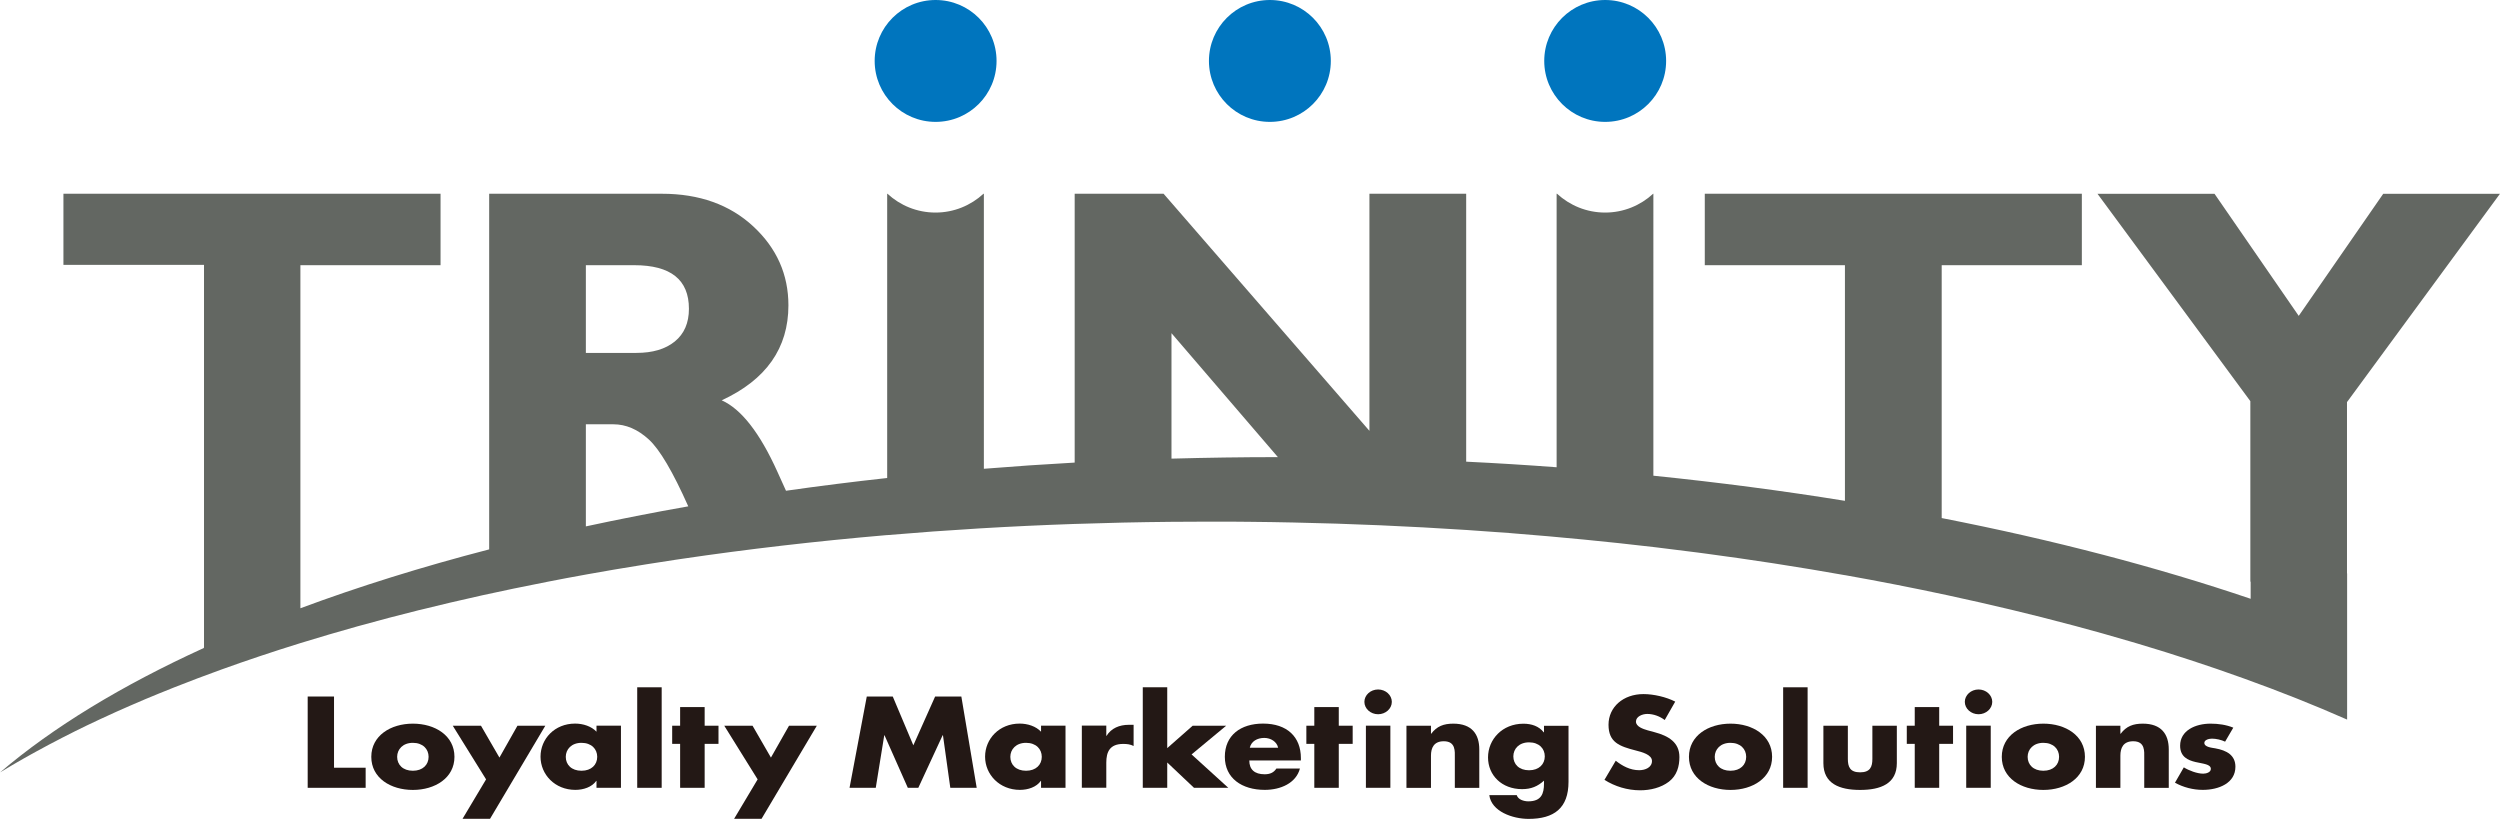<?xml version="1.0" encoding="UTF-8"?>
<svg id="_レイヤー_2" data-name="レイヤー 2" xmlns="http://www.w3.org/2000/svg" viewBox="0 0 411.87 134.9">
  <defs>
    <style>
      .cls-1 {
        fill: #231815;
      }

      .cls-1, .cls-2, .cls-3 {
        stroke-width: 0px;
      }

      .cls-2 {
        fill: #636762;
      }

      .cls-3 {
        fill: #0075be;
      }
    </style>
  </defs>
  <g id="_レイヤー_1-2" data-name="レイヤー 1">
    <polygon class="cls-1" points="55.03 126.48 60.24 126.48 60.24 129.79 50.69 129.79 50.69 114.75 55.03 114.75 55.03 126.48"/>
    <path class="cls-1" d="M74.87,124.69c0,3.47-3.19,5.45-6.85,5.45s-6.85-1.96-6.85-5.45,3.19-5.47,6.85-5.47,6.85,1.97,6.85,5.47ZM65.43,124.69c0,1.3.95,2.29,2.59,2.29s2.59-1,2.59-2.29-.95-2.31-2.59-2.31-2.59,1.06-2.59,2.31Z"/>
    <polygon class="cls-1" points="74.59 119.56 79.24 119.56 82.28 124.81 85.25 119.56 89.84 119.56 80.73 134.9 76.2 134.9 80.08 128.4 74.59 119.56"/>
    <path class="cls-1" d="M102.3,129.79h-4.03v-1.14h-.04c-.71,1.02-2.11,1.48-3.44,1.48-3.37,0-5.74-2.53-5.74-5.47s2.33-5.45,5.7-5.45c1.31,0,2.68.44,3.52,1.34v-1h4.03v10.24ZM93.21,124.69c0,1.3.95,2.29,2.59,2.29s2.59-1,2.59-2.29-.95-2.31-2.59-2.31-2.59,1.06-2.59,2.31Z"/>
    <rect class="cls-1" x="104.98" y="113.23" width="4.03" height="16.56"/>
    <polygon class="cls-1" points="116.09 129.79 112.05 129.79 112.05 122.55 110.74 122.55 110.74 119.56 112.05 119.56 112.05 116.49 116.09 116.49 116.09 119.56 118.37 119.56 118.37 122.55 116.09 122.55 116.09 129.79"/>
    <polygon class="cls-1" points="119.32 119.56 123.98 119.56 127.01 124.81 129.99 119.56 134.57 119.56 125.46 134.9 120.94 134.9 124.82 128.4 119.32 119.56"/>
    <polygon class="cls-1" points="142.8 114.75 147.08 114.75 150.47 122.79 154.06 114.75 158.38 114.75 160.91 129.79 156.56 129.79 155.35 121.13 155.3 121.13 151.29 129.79 149.56 129.79 145.72 121.13 145.68 121.13 144.28 129.79 139.96 129.79 142.8 114.75"/>
    <path class="cls-1" d="M175.54,129.79h-4.03v-1.14h-.04c-.71,1.02-2.11,1.48-3.44,1.48-3.37,0-5.74-2.53-5.74-5.47s2.33-5.45,5.7-5.45c1.31,0,2.68.44,3.52,1.34v-1h4.03v10.24ZM166.45,124.69c0,1.3.95,2.29,2.59,2.29s2.59-1,2.59-2.29-.95-2.31-2.59-2.31-2.59,1.06-2.59,2.31Z"/>
    <path class="cls-1" d="M182.26,121.23h.04c.78-1.26,2.11-1.82,3.68-1.82h.78v3.49c-.55-.28-1.09-.34-1.71-.34-2.24,0-2.79,1.34-2.79,3.09v4.13h-4.03v-10.24h4.03v1.68Z"/>
    <polygon class="cls-1" points="192.3 123.25 196.49 119.56 202.01 119.56 196.31 124.29 202.36 129.79 196.71 129.79 192.3 125.62 192.3 129.79 188.27 129.79 188.27 113.23 192.3 113.23 192.3 123.25"/>
    <path class="cls-1" d="M214.31,125.29h-8.49c0,1.48.86,2.27,2.53,2.27.86,0,1.49-.26,1.93-.94h3.88c-.64,2.41-3.19,3.51-5.79,3.51-3.77,0-6.58-1.92-6.58-5.45s2.59-5.47,6.3-5.47c3.95,0,6.23,2.19,6.23,5.69v.38ZM210.57,123.19c-.2-.98-1.2-1.62-2.28-1.62-1.17,0-2.15.56-2.39,1.62h4.68Z"/>
    <polygon class="cls-1" points="220.56 129.79 216.53 129.79 216.53 122.55 215.22 122.55 215.22 119.56 216.53 119.56 216.53 116.49 220.56 116.49 220.56 119.56 222.85 119.56 222.85 122.55 220.56 122.55 220.56 129.79"/>
    <path class="cls-1" d="M229.3,115.63c0,1.12-1.02,2.04-2.26,2.04s-2.26-.92-2.26-2.04,1.02-2.04,2.26-2.04,2.26.92,2.26,2.04ZM229.06,129.79h-4.03v-10.24h4.03v10.24Z"/>
    <path class="cls-1" d="M235.75,120.88h.04c.93-1.24,2.06-1.66,3.64-1.66,3.06,0,4.28,1.74,4.28,4.25v6.33h-4.03v-4.99c0-.98.18-2.69-1.82-2.69-1.64,0-2.11,1.1-2.11,2.37v5.31h-4.04v-10.24h4.04v1.32Z"/>
    <path class="cls-1" d="M258.41,128.8c0,4.35-2.39,6.11-6.58,6.11-2.62,0-6.12-1.22-6.47-3.91h4.52c.11.36.4.62.75.78.36.16.78.24,1.15.24,2.17,0,2.59-1.28,2.59-2.93v-.48c-1.04.94-2.11,1.4-3.61,1.4-3.33,0-5.61-2.27-5.61-5.23s2.35-5.55,5.83-5.55c1.33,0,2.55.4,3.35,1.42h.04v-1.08h4.04v9.24ZM249.32,124.61c0,1.3.95,2.29,2.59,2.29s2.59-1,2.59-2.29-.95-2.31-2.59-2.31-2.59,1.06-2.59,2.31Z"/>
    <path class="cls-1" d="M274.26,118.62c-.8-.6-1.82-1-2.88-1-.8,0-1.86.42-1.86,1.26s1.18,1.22,1.93,1.44l1.11.3c2.33.62,4.12,1.68,4.12,4.11,0,1.5-.4,3.03-1.73,4.05-1.31,1-3.06,1.42-4.74,1.42-2.11,0-4.17-.64-5.88-1.72l1.86-3.15c1.09.86,2.37,1.56,3.86,1.56,1.02,0,2.11-.46,2.11-1.52s-1.71-1.48-2.64-1.72c-2.73-.7-4.52-1.34-4.52-4.25s2.42-5.05,5.76-5.05c1.68,0,3.75.48,5.23,1.24l-1.73,3.03Z"/>
    <path class="cls-1" d="M291.95,124.69c0,3.47-3.19,5.45-6.85,5.45s-6.85-1.96-6.85-5.45,3.19-5.47,6.85-5.47,6.85,1.97,6.85,5.47ZM282.5,124.69c0,1.3.95,2.29,2.59,2.29s2.59-1,2.59-2.29-.95-2.31-2.59-2.31-2.59,1.06-2.59,2.31Z"/>
    <rect class="cls-1" x="293.77" y="113.23" width="4.03" height="16.56"/>
    <path class="cls-1" d="M304.43,119.56v5.47c0,1.3.35,2.21,2.02,2.21s2.02-.92,2.02-2.21v-5.47h4.03v6.17c0,3.37-2.64,4.41-6.05,4.41s-6.05-1.04-6.05-4.41v-6.17h4.04Z"/>
    <polygon class="cls-1" points="319.48 129.79 315.45 129.79 315.45 122.55 314.14 122.55 314.14 119.56 315.45 119.56 315.45 116.49 319.48 116.49 319.48 119.56 321.76 119.56 321.76 122.55 319.48 122.55 319.48 129.79"/>
    <path class="cls-1" d="M328.22,115.63c0,1.12-1.02,2.04-2.26,2.04s-2.26-.92-2.26-2.04,1.02-2.04,2.26-2.04,2.26.92,2.26,2.04ZM327.97,129.79h-4.04v-10.24h4.04v10.24Z"/>
    <path class="cls-1" d="M343.49,124.69c0,3.47-3.19,5.45-6.85,5.45s-6.85-1.96-6.85-5.45,3.19-5.47,6.85-5.47,6.85,1.97,6.85,5.47ZM334.05,124.69c0,1.3.95,2.29,2.59,2.29s2.59-1,2.59-2.29-.95-2.31-2.59-2.31-2.59,1.06-2.59,2.31Z"/>
    <path class="cls-1" d="M349.34,120.88h.04c.93-1.24,2.06-1.66,3.64-1.66,3.06,0,4.28,1.74,4.28,4.25v6.33h-4.04v-4.99c0-.98.18-2.69-1.82-2.69-1.64,0-2.11,1.1-2.11,2.37v5.31h-4.03v-10.24h4.03v1.32Z"/>
    <path class="cls-1" d="M366.59,122.19c-.62-.3-1.49-.5-2.17-.5-.47,0-1.26.18-1.26.7,0,.7,1.26.8,1.82.9,1.88.34,3.3,1.14,3.3,3.03,0,2.69-2.73,3.81-5.37,3.81-1.62,0-3.21-.42-4.59-1.18l1.46-2.53c.82.52,2.19,1.04,3.19,1.04.51,0,1.26-.22,1.26-.78,0-.8-1.26-.84-2.53-1.14-1.26-.3-2.53-.86-2.53-2.69,0-2.51,2.53-3.63,5.01-3.63,1.29,0,2.57.18,3.75.66l-1.35,2.31Z"/>
    <path class="cls-2" d="M386.69,66.21l25.17-34.28h-19.23l-13.92,20.11-13.87-20.11h-19.28l25.18,34.16v29.74h.05v2.82c-15.37-5.21-32.46-9.69-50.9-13.3v-41.66h23.09v-11.77h-62.12v11.77h23.09v38.82c-10.19-1.65-20.73-3.03-31.56-4.14V31.92h-.04c-2.08,1.92-4.86,3.1-7.91,3.1s-5.83-1.18-7.92-3.1h-.07v45.06c-4.92-.37-9.88-.68-14.9-.92V31.92h-15.94v39.06l-33.91-39.06h-14.65v44.29c-5.04.28-10.03.62-14.96,1.02V31.92h-.06c-2.09,1.92-4.86,3.1-7.91,3.1s-5.83-1.18-7.91-3.1h-.05v46.83c-5.65.62-11.21,1.32-16.67,2.1-.47-1.04-.95-2.08-1.42-3.14-2.89-6.4-5.95-10.32-9.17-11.76,7.32-3.38,10.99-8.6,10.99-15.64,0-5.09-1.93-9.43-5.79-13.01-3.86-3.58-8.88-5.38-15.05-5.38h-28.46v58.59c-11.1,2.88-21.51,6.13-31.1,9.7v-5.71h0v-50.81h23.09v-11.77H10.45v11.72h23.16v63.06h-.04v.06c-13.49,6.16-24.83,13.04-33.56,20.49.65-.39,1.3-.79,1.96-1.17.3-.18.61-.35.91-.53.36-.21.73-.42,1.1-.63.38-.22.77-.43,1.16-.65.3-.16.59-.33.89-.49.44-.24.9-.48,1.35-.73.25-.13.49-.27.74-.4.5-.26,1.01-.53,1.52-.79.21-.11.41-.21.61-.32.56-.29,1.12-.57,1.68-.85.16-.08.33-.16.49-.25.6-.3,1.21-.59,1.82-.89.13-.06.26-.13.4-.19.64-.31,1.29-.61,1.95-.92.1-.05.2-.1.31-.14.68-.32,1.38-.63,2.07-.95.08-.03.15-.07.22-.1.72-.32,1.45-.64,2.18-.96.05-.02.11-.05.16-.07.75-.33,1.52-.66,2.28-.98.03-.01.06-.03.09-.04.78-.33,1.57-.66,2.37-.98.02,0,.04-.02.06-.02.81-.33,1.63-.66,2.45-.99,0,0,0,0,.01,0,2.49-.99,5.05-1.95,7.67-2.9,0,0,0,0,0,0,4.18-1.51,8.52-2.96,13-4.35.01,0,.02,0,.03-.01,3.08-.95,6.22-1.87,9.43-2.77.1-.03.2-.06.3-.08,3.22-.89,6.49-1.76,9.84-2.59.01,0,.02,0,.03,0,1.67-.41,3.35-.82,5.04-1.22.07-.02.15-.04.22-.05,3.39-.8,6.85-1.56,10.36-2.29.05-.01.1-.02.16-.03,1.77-.37,3.56-.73,5.36-1.08h0c2.07-.41,4.17-.8,6.28-1.18.03,0,.07-.01.1-.02,1.49-.27,3-.53,4.51-.79.24-.04.48-.08.72-.12,3.09-.52,6.23-1.02,9.39-1.5.34-.05.68-.1,1.02-.15,10.89-1.61,22.18-2.92,33.81-3.92.03,0,.05,0,.08,0,10.06-.86,20.36-1.48,30.88-1.84,0,0,.01,0,.02,0,5.26-.18,10.58-.3,15.94-.35h.04c2.02-.02,4.05-.03,6.09-.03.27,0,.54,0,.82,0,2.01,0,4.03,0,6.05.03,2.34.02,4.66.06,6.98.11.01,0,.03,0,.04,0,9.67.2,19.19.62,28.54,1.23,0,0,.02,0,.02,0,2.45.16,4.88.34,7.31.52.11,0,.21.02.32.03,7.87.62,15.61,1.37,23.19,2.26.12.01.24.03.35.04,2.34.28,4.66.57,6.96.87.47.06.95.12,1.43.19,3.69.49,7.34,1.02,10.95,1.57.19.03.38.06.57.09,3.8.59,7.55,1.21,11.25,1.87.01,0,.03,0,.04,0,5.74,1.02,11.36,2.12,16.84,3.3,0,0,0,0,.01,0,1.78.38,3.54.77,5.28,1.17.03,0,.06.01.09.02,1.72.39,3.42.79,5.11,1.19.07.02.14.04.21.05,1.65.4,3.29.8,4.91,1.21.11.03.22.06.34.09,1.58.4,3.14.81,4.69,1.22.17.04.33.09.5.13,1.49.4,2.98.81,4.45,1.22.22.06.44.13.66.19,1.41.4,2.81.8,4.19,1.21.29.08.57.17.85.25,1.31.39,2.62.79,3.91,1.19.36.11.71.22,1.06.33,1.21.38,2.42.77,3.61,1.16.43.14.85.28,1.27.42,1.11.37,2.22.74,3.31,1.11.51.18,1,.35,1.51.53,1,.35,2,.7,2.98,1.05.59.21,1.17.43,1.76.65.88.32,1.76.65,2.63.97.7.26,1.37.53,2.06.8.75.29,1.5.58,2.24.87.84.34,1.67.68,2.5,1.02.56.23,1.13.46,1.69.69,1.38.58,2.74,1.17,4.09,1.76v-24.07h-.02v-28.29ZM96.52,86.72v-16.82h4.52c2.08,0,4.03.83,5.86,2.51,1.78,1.63,3.95,5.31,6.49,11.01-5.75,1.01-11.38,2.12-16.86,3.3ZM111.17,56.26c-1.55,1.26-3.66,1.88-6.32,1.88h-8.33v-14.45h7.97c6.01,0,9.01,2.39,9.01,7.18,0,2.33-.78,4.13-2.33,5.39ZM193,75.56v-20.67l17.53,20.42c-5.9,0-11.74.09-17.53.25Z"/>
    <path class="cls-3" d="M164.18,10.04c0,5.55-4.49,10.04-10.04,10.04s-10.04-4.5-10.04-10.04,4.49-10.04,10.04-10.04,10.04,4.49,10.04,10.04Z"/>
    <path class="cls-3" d="M219.25,10.04c0,5.55-4.49,10.04-10.04,10.04s-10.04-4.5-10.04-10.04,4.49-10.04,10.04-10.04,10.04,4.49,10.04,10.04Z"/>
    <path class="cls-3" d="M274.49,10.04c0,5.55-4.5,10.04-10.04,10.04s-10.04-4.5-10.04-10.04,4.5-10.04,10.04-10.04,10.04,4.49,10.04,10.04Z"/>
  </g>
</svg>
